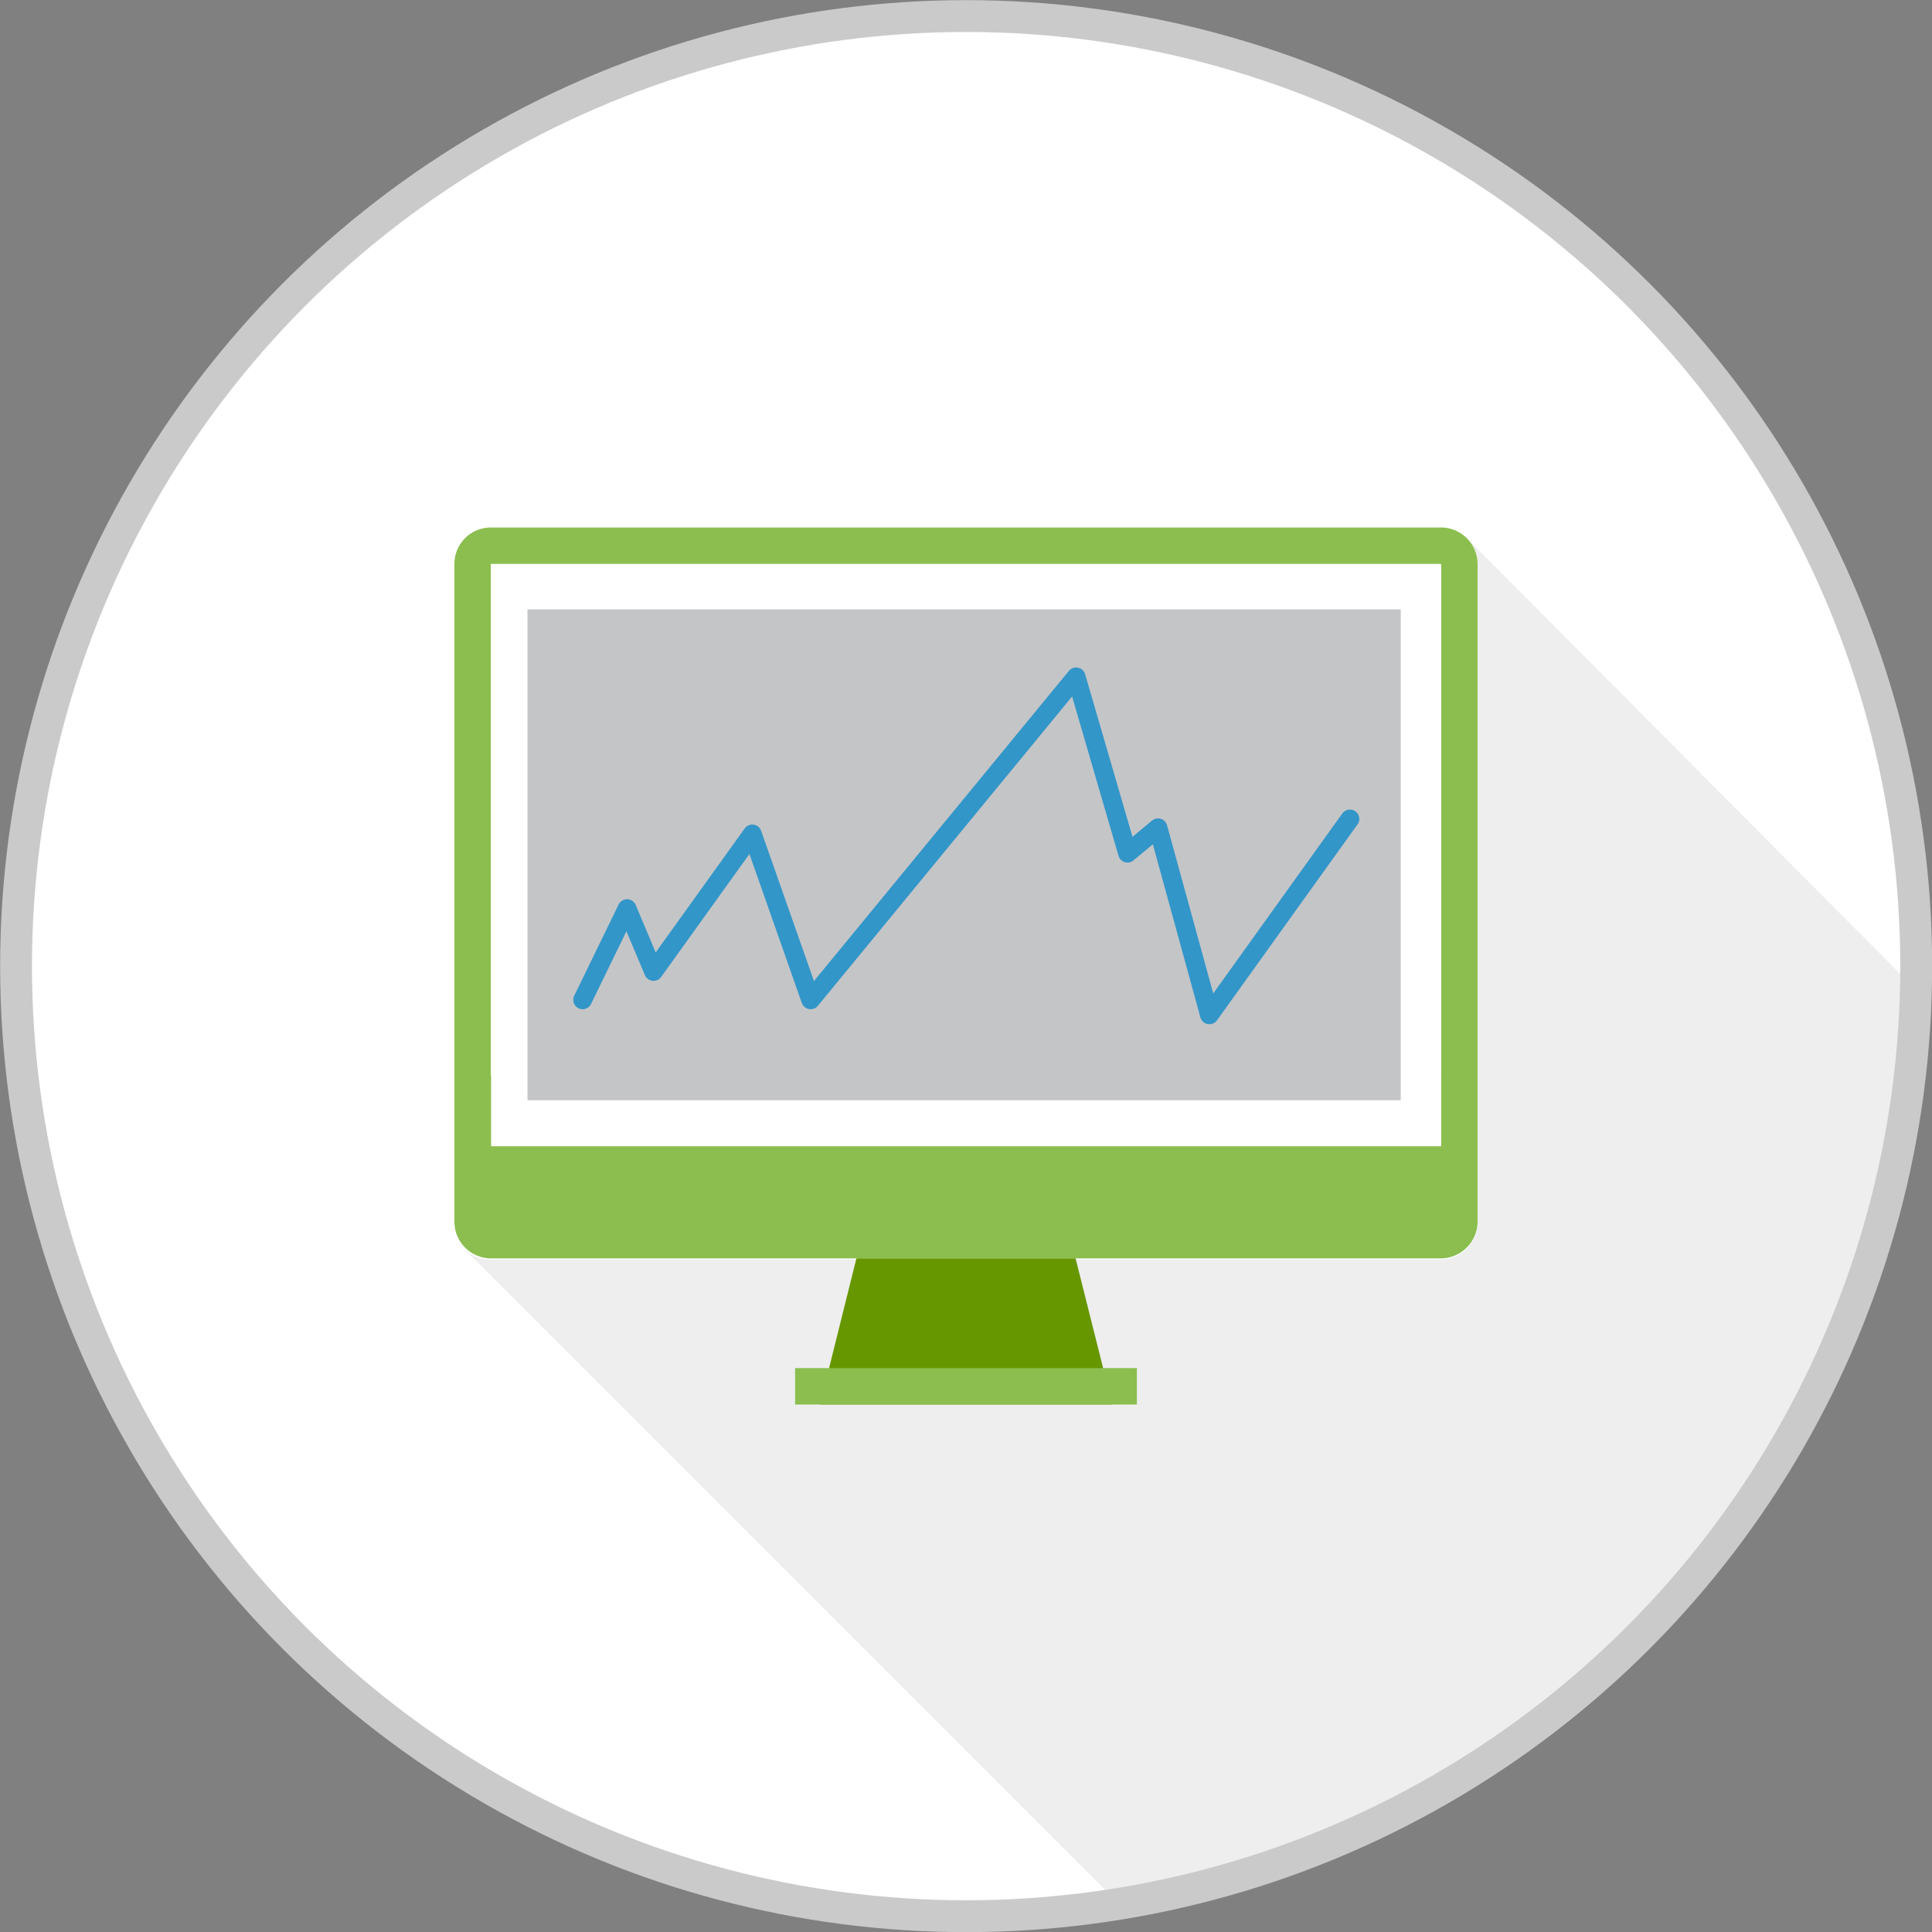<svg xmlns="http://www.w3.org/2000/svg" xmlns:xlink="http://www.w3.org/1999/xlink" viewBox="0 0 72.19 72.19"><rect x="0" y="0" width="72.19" height="72.19" fill="#808080" stroke="none"/><defs><clipPath id="eea6c1f3-e8f6-4b3e-aca8-8e6980795fd1" transform="translate(-1014.97 -286.81)"><rect x="1032.35" y="306.92" width="54.2" height="51.01" fill="none"/></clipPath><clipPath id="f486fe9b-0f1e-49ac-ae3e-f797f046cd6b" transform="translate(-1014.97 -286.81)"><rect x="1034.68" y="309.58" width="32.63" height="18.34" fill="none"/></clipPath></defs><title>icon-forex-two</title><g style="isolation:isolate"><g id="3c04c525-4e4a-43cd-9c24-bc83137d8038" data-name="Isolation Mode"><path d="M1086.56,322.9a35.5,35.5,0,1,1-35.5-35.5,35.5,35.5,0,0,1,35.5,35.5" transform="translate(-1014.97 -286.81)" fill="#fff"/><g style="mix-blend-mode:multiply"><g clip-path="url(#eea6c1f3-e8f6-4b3e-aca8-8e6980795fd1)"><path d="M1069.78,306.92a1.4,1.4,0,0,1,.4,1v24.58a1.38,1.38,0,0,1-1.37,1.37h-35.5a1.4,1.4,0,0,1-1-.4l5.46,5.46,19,19a35.51,35.51,0,0,0,29.7-34.23Z" transform="translate(-1014.97 -286.81)" fill="#eee"/></g></g><circle cx="36.1" cy="36.1" r="35.5" fill="none" stroke="#cacaca" stroke-miterlimit="10" stroke-width="1.19"/><rect x="19.71" y="22.44" width="19.12" height="16.38" fill="#fff"/><rect x="38.83" y="27.22" width="14.85" height="1.37" fill="#6dbcc2"/><rect x="38.15" y="21.76" width="1.36" height="17.75" fill="#6dbcc2"/><path d="M1051.75,331.1a.69.69,0,1,1-.69-.69.69.69,0,0,1,.69.69" transform="translate(-1014.97 -286.81)" fill="#2b3a49"/><path d="M1068.81,306.52h-35.5a1.36,1.36,0,0,0-1.36,1.36v24.58a1.37,1.37,0,0,0,1.36,1.37h35.5a1.38,1.38,0,0,0,1.37-1.37V307.88a1.37,1.37,0,0,0-1.37-1.36m-35.5,1.36h35.5V327h-35.5Z" transform="translate(-1014.97 -286.81)" fill="#8bbe4e"/><polygon points="40.19 47.02 32 47.02 30.64 52.48 41.56 52.48 40.19 47.02" fill="#669700"/><rect x="29.71" y="51.12" width="12.77" height="1.36" fill="#8bbe4e"/><rect x="18.35" y="21.08" width="35.5" height="21.75" fill="#fff"/><g style="mix-blend-mode:multiply"><g clip-path="url(#f486fe9b-0f1e-49ac-ae3e-f797f046cd6b)"><rect x="19.71" y="22.77" width="32.64" height="18.34" fill="#c4c5c7"/></g></g><polyline points="21.77 37.36 23.43 33.95 24.42 36.3 28.11 31.16 30.29 37.36 40.21 25.29 42.13 31.88 43.27 30.93 45.19 37.92 50.44 30.6" fill="none" stroke="#3296c9" stroke-linecap="round" stroke-linejoin="round" stroke-width="0.7"/></g></g></svg>